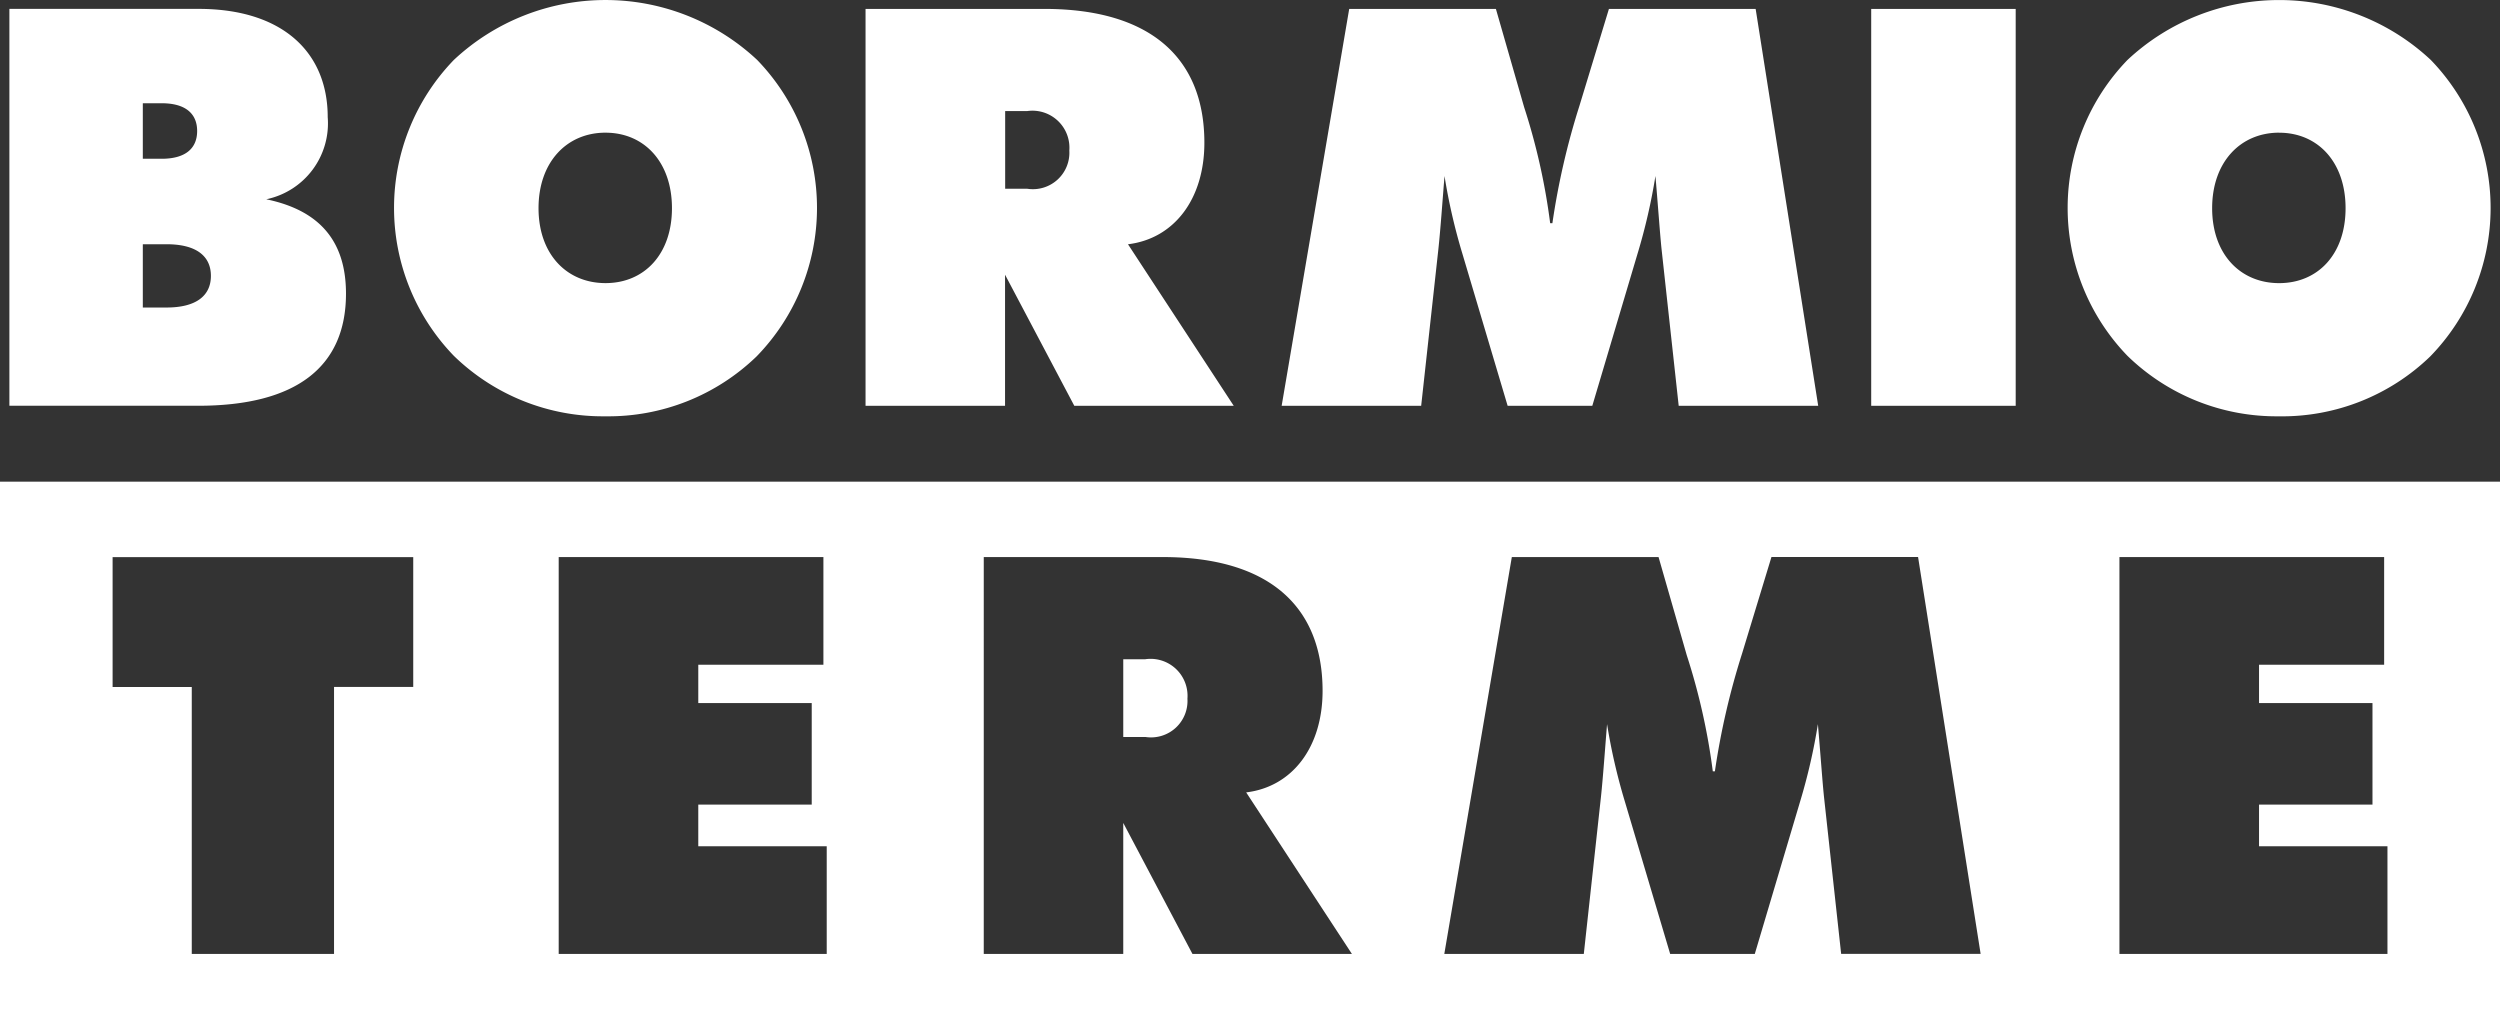 <svg xmlns="http://www.w3.org/2000/svg" width="119" height="49" viewBox="0 0 119 49">
  <rect x="0" y="0" width="119" height="49" fill="#333333" stroke="none"/>
<defs>
    <style>
      .cls-1 {
        fill: #fff;
        fill-rule: evenodd;
      }
    </style>
  </defs>
  <path id="bormio-terme-logo-white" class="cls-1" d="M122.469,300.977c0-2.483-1.239-3.963-3.795-4.491a3.692,3.692,0,0,0,2.925-3.911c0-3.117-2.187-5.152-6.14-5.152h-9.012v18.891h8.986C120.1,306.314,122.469,304.465,122.469,300.977Zm-9.671-9.062h0.9c1.107,0,1.686.475,1.686,1.321s-0.579,1.321-1.686,1.321h-0.9v-2.642Zm0,9.723v-3.012h1.133c1.4,0,2.108.554,2.108,1.506s-0.712,1.506-2.108,1.506H112.8Zm22.025,5.178a10.146,10.146,0,0,0,7.193-2.853,10.13,10.13,0,0,0,.026-14.109,10.562,10.562,0,0,0-14.44,0,10.134,10.134,0,0,0,0,14.083A10.164,10.164,0,0,0,134.823,306.816Zm0-13.5c1.844,0,3.162,1.4,3.162,3.593s-1.318,3.567-3.162,3.567-3.189-1.373-3.189-3.567S132.978,293.315,134.823,293.315Zm19.019,6.764,3.294,6.235h7.589l-5.033-7.688c2.187-.265,3.636-2.14,3.636-4.835,0-4.042-2.582-6.368-7.615-6.368H147.2v18.891h6.64v-6.235Zm0-7.794H154.9a1.761,1.761,0,0,1,2,1.876,1.737,1.737,0,0,1-2,1.823h-1.054v-3.7Zm20.627,6.552c0.105-1,.185-2.167.29-3.461a27.942,27.942,0,0,0,.843,3.673l2.161,7.265h4.031l2.161-7.265a28.1,28.1,0,0,0,.844-3.673c0.132,1.532.211,2.7,0.289,3.461l0.818,7.477h6.64l-2.977-18.891h-6.984l-1.4,4.6a35.245,35.245,0,0,0-1.291,5.6h-0.106a30.418,30.418,0,0,0-1.239-5.522l-1.344-4.677h-6.983l-3.215,18.891h6.641Zm27.478-11.414h-6.878v18.891h6.878V287.423Zm12.54,19.393a10.145,10.145,0,0,0,7.194-2.853,10.133,10.133,0,0,0,.026-14.109,10.562,10.562,0,0,0-14.44,0,10.131,10.131,0,0,0,0,14.083A10.163,10.163,0,0,0,214.487,306.816Zm0-13.5c1.844,0,3.162,1.4,3.162,3.593s-1.318,3.567-3.162,3.567-3.189-1.373-3.189-3.567S212.642,293.315,214.487,293.315Zm-53.965,25.063h-1.055v3.7h1.055a1.736,1.736,0,0,0,2-1.823A1.76,1.76,0,0,0,160.522,318.378ZM106,309.927V336H225V309.927H106Zm19.67,9.771H121.9v12.709h-6.772V319.7h-3.768v-6.182H125.67V319.7Zm19.679,12.709H132.594V313.516h12.6v5.125h-5.956v1.824h5.4V325.3h-5.4v1.982h6.114v5.126Zm17.412,0-3.294-6.236v6.236h-6.64V313.516h8.511c5.034,0,7.617,2.325,7.617,6.368,0,2.694-1.45,4.57-3.637,4.834l5.033,7.689h-7.59Zm30.878,0-0.817-7.477c-0.079-.766-0.158-1.929-0.29-3.461a28.086,28.086,0,0,1-.843,3.672l-2.161,7.266H185.5l-2.16-7.266a28.079,28.079,0,0,1-.844-3.672c-0.106,1.294-.185,2.457-0.29,3.461l-0.817,7.477h-6.64l3.214-18.891h6.984l1.344,4.677a30.439,30.439,0,0,1,1.238,5.521h0.1a35.336,35.336,0,0,1,1.292-5.6l1.4-4.6H197.3l2.978,18.891h-6.641Zm26,0H206.885V313.516h12.6v5.125h-5.955v1.824h5.4V325.3h-5.4v1.982h6.113v5.126Z" transform="translate(-106 -287)"/>
</svg>
